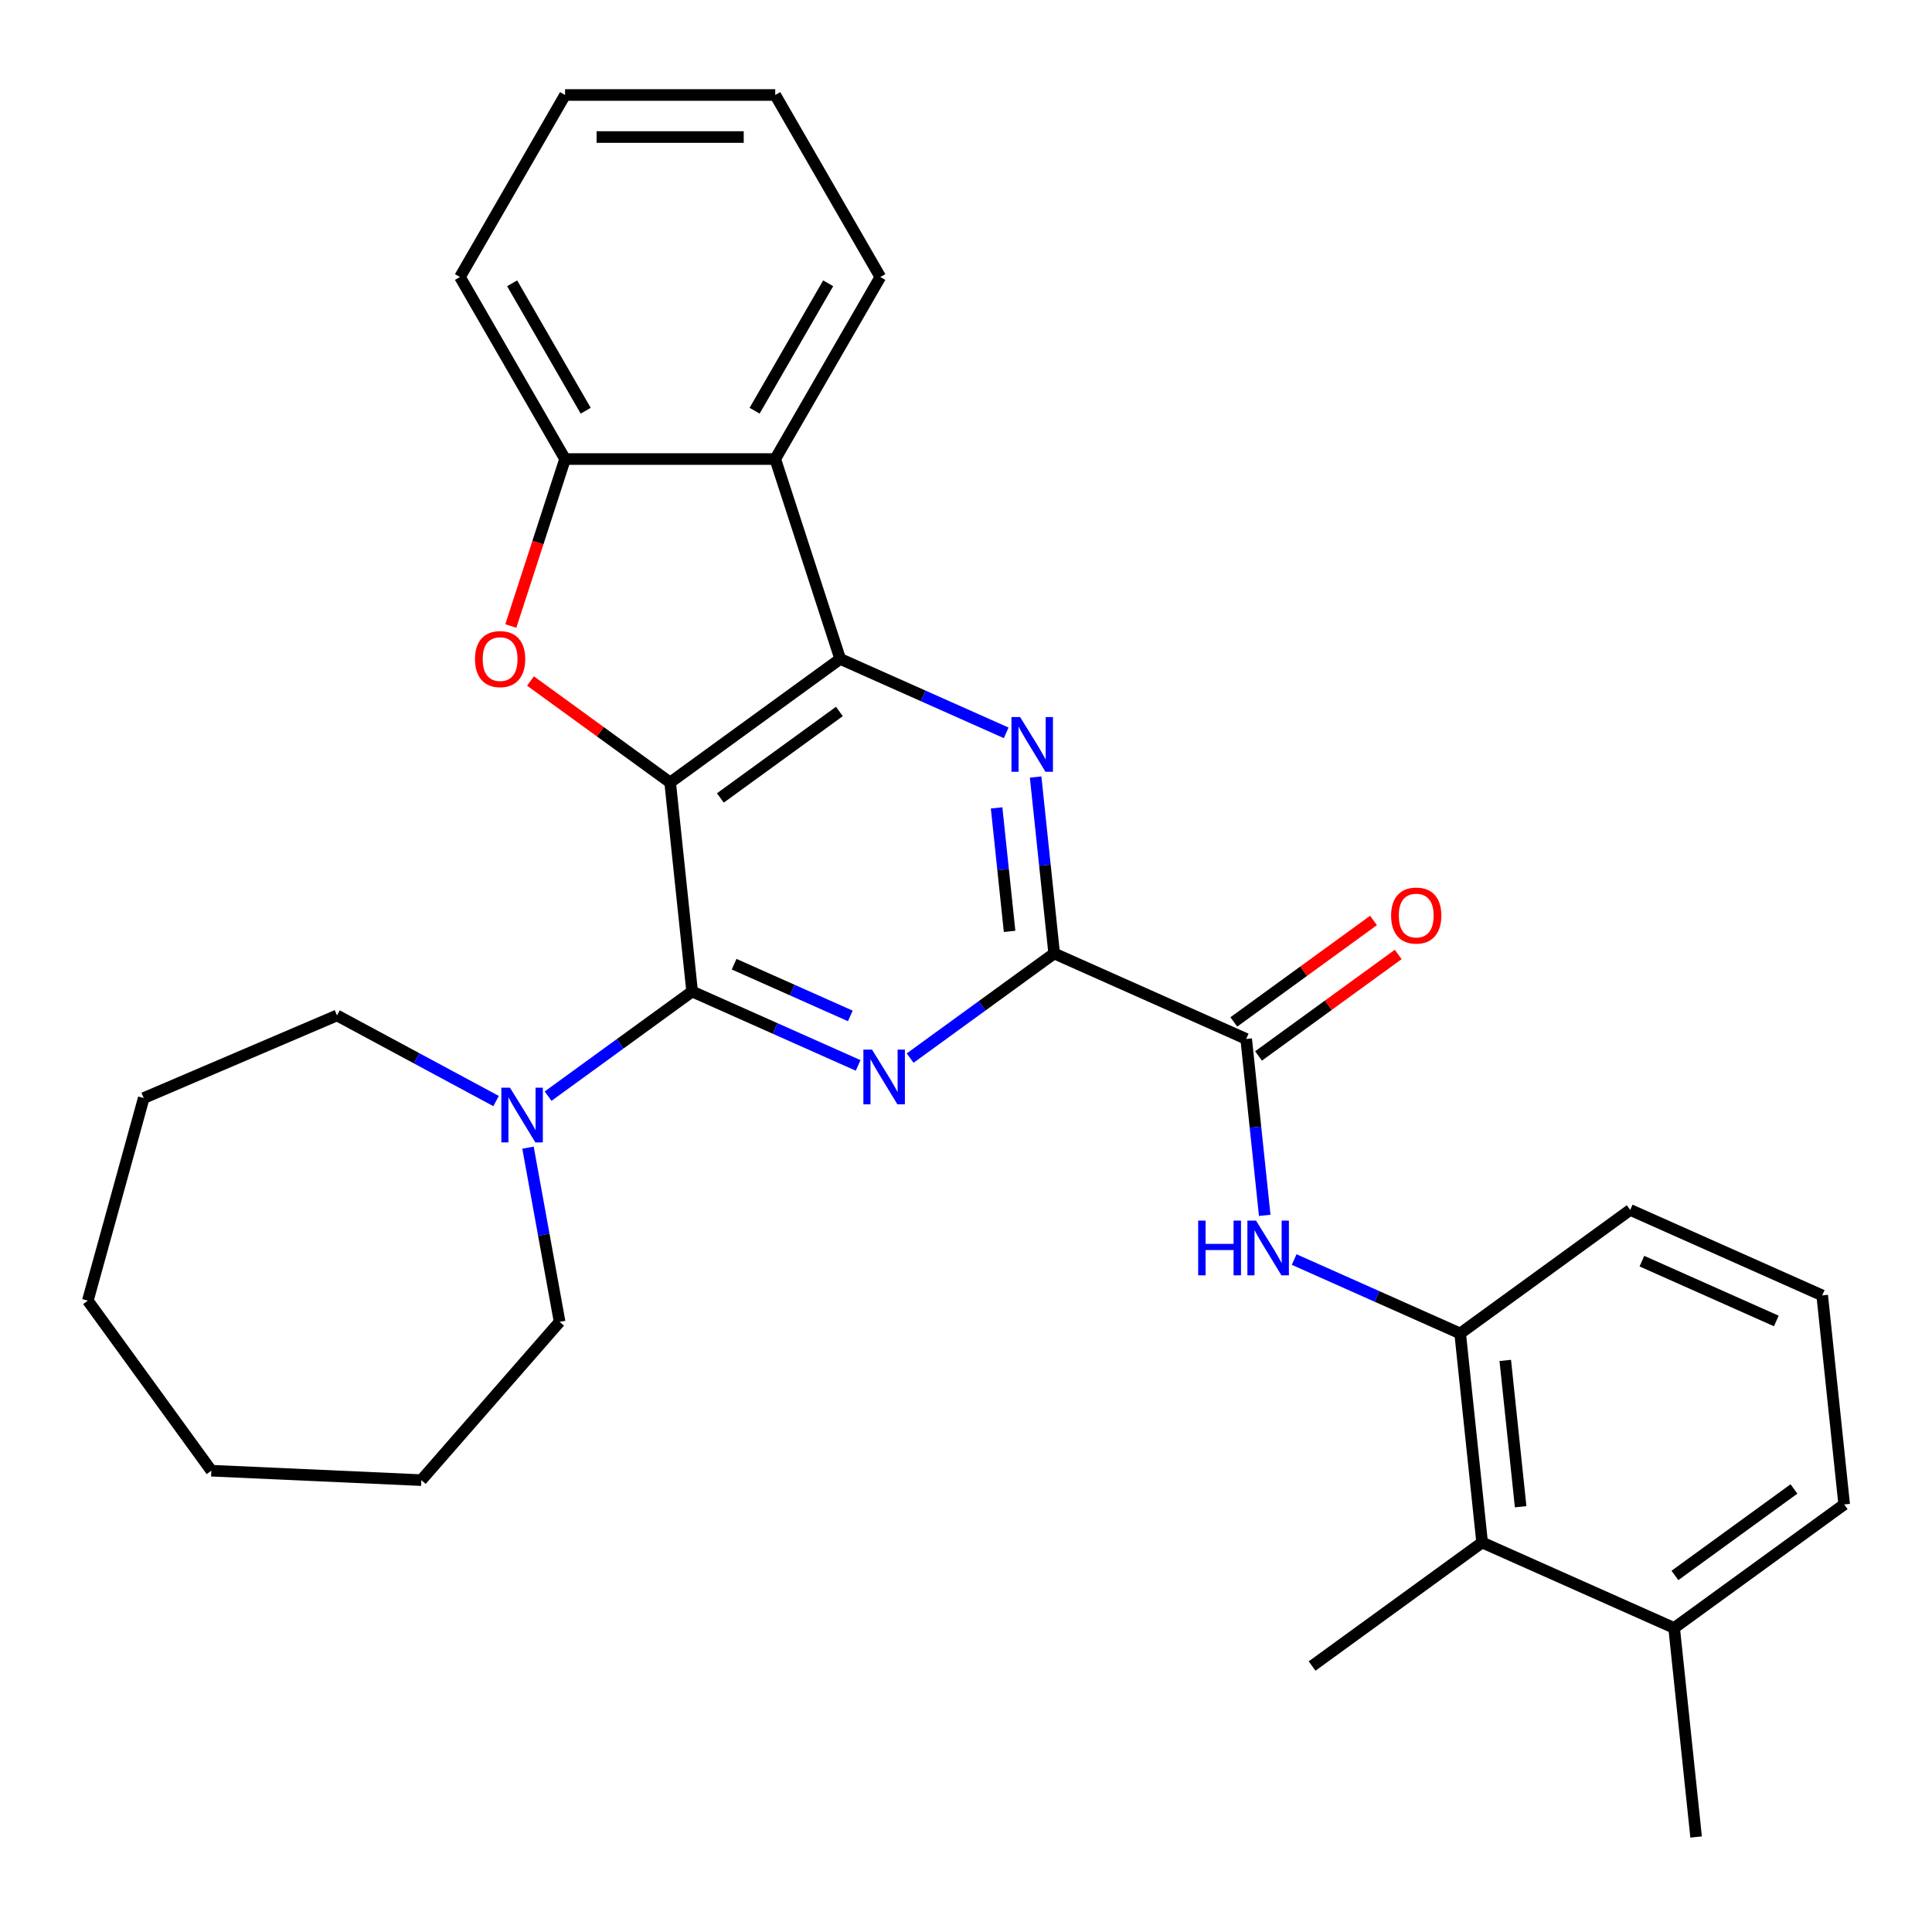 <?xml version='1.0' encoding='iso-8859-1'?>
<svg version='1.1' baseProfile='full'
              xmlns='http://www.w3.org/2000/svg'
                      xmlns:rdkit='http://www.rdkit.org/xml'
                      xmlns:xlink='http://www.w3.org/1999/xlink'
                  xml:space='preserve'
width='1000px' height='1000px' viewBox='0 0 1000 1000'>
<!-- END OF HEADER -->
<rect style='opacity:1.0;fill:#FFFFFF;stroke:none' width='1000' height='1000' x='0' y='0'> </rect>
<path class='bond-0' d='M 346.871,405.008 L 358.243,513.201' style='fill:none;fill-rule:evenodd;stroke:#000000;stroke-width:6px;stroke-linecap:butt;stroke-linejoin:miter;stroke-opacity:1' />
<path class='bond-1' d='M 346.871,405.008 L 434.883,341.063' style='fill:none;fill-rule:evenodd;stroke:#000000;stroke-width:6px;stroke-linecap:butt;stroke-linejoin:miter;stroke-opacity:1' />
<path class='bond-1' d='M 372.862,413.018 L 434.47,368.257' style='fill:none;fill-rule:evenodd;stroke:#000000;stroke-width:6px;stroke-linecap:butt;stroke-linejoin:miter;stroke-opacity:1' />
<path class='bond-5' d='M 346.871,405.008 L 310.725,378.746' style='fill:none;fill-rule:evenodd;stroke:#000000;stroke-width:6px;stroke-linecap:butt;stroke-linejoin:miter;stroke-opacity:1' />
<path class='bond-5' d='M 310.725,378.746 L 274.578,352.484' style='fill:none;fill-rule:evenodd;stroke:#FF0000;stroke-width:6px;stroke-linecap:butt;stroke-linejoin:miter;stroke-opacity:1' />
<path class='bond-2' d='M 358.243,513.201 L 401.205,532.329' style='fill:none;fill-rule:evenodd;stroke:#000000;stroke-width:6px;stroke-linecap:butt;stroke-linejoin:miter;stroke-opacity:1' />
<path class='bond-2' d='M 401.205,532.329 L 444.167,551.457' style='fill:none;fill-rule:evenodd;stroke:#0000FF;stroke-width:6px;stroke-linecap:butt;stroke-linejoin:miter;stroke-opacity:1' />
<path class='bond-2' d='M 379.981,499.062 L 410.054,512.452' style='fill:none;fill-rule:evenodd;stroke:#000000;stroke-width:6px;stroke-linecap:butt;stroke-linejoin:miter;stroke-opacity:1' />
<path class='bond-2' d='M 410.054,512.452 L 440.128,525.842' style='fill:none;fill-rule:evenodd;stroke:#0000FF;stroke-width:6px;stroke-linecap:butt;stroke-linejoin:miter;stroke-opacity:1' />
<path class='bond-9' d='M 358.243,513.201 L 320.966,540.284' style='fill:none;fill-rule:evenodd;stroke:#000000;stroke-width:6px;stroke-linecap:butt;stroke-linejoin:miter;stroke-opacity:1' />
<path class='bond-9' d='M 320.966,540.284 L 283.69,567.366' style='fill:none;fill-rule:evenodd;stroke:#0000FF;stroke-width:6px;stroke-linecap:butt;stroke-linejoin:miter;stroke-opacity:1' />
<path class='bond-3' d='M 434.883,341.063 L 477.845,360.191' style='fill:none;fill-rule:evenodd;stroke:#000000;stroke-width:6px;stroke-linecap:butt;stroke-linejoin:miter;stroke-opacity:1' />
<path class='bond-3' d='M 477.845,360.191 L 520.807,379.319' style='fill:none;fill-rule:evenodd;stroke:#0000FF;stroke-width:6px;stroke-linecap:butt;stroke-linejoin:miter;stroke-opacity:1' />
<path class='bond-6' d='M 434.883,341.063 L 401.266,237.598' style='fill:none;fill-rule:evenodd;stroke:#000000;stroke-width:6px;stroke-linecap:butt;stroke-linejoin:miter;stroke-opacity:1' />
<path class='bond-31' d='M 471.086,547.67 L 508.362,520.588' style='fill:none;fill-rule:evenodd;stroke:#0000FF;stroke-width:6px;stroke-linecap:butt;stroke-linejoin:miter;stroke-opacity:1' />
<path class='bond-31' d='M 508.362,520.588 L 545.639,493.505' style='fill:none;fill-rule:evenodd;stroke:#000000;stroke-width:6px;stroke-linecap:butt;stroke-linejoin:miter;stroke-opacity:1' />
<path class='bond-4' d='M 536.041,402.191 L 540.84,447.848' style='fill:none;fill-rule:evenodd;stroke:#0000FF;stroke-width:6px;stroke-linecap:butt;stroke-linejoin:miter;stroke-opacity:1' />
<path class='bond-4' d='M 540.84,447.848 L 545.639,493.505' style='fill:none;fill-rule:evenodd;stroke:#000000;stroke-width:6px;stroke-linecap:butt;stroke-linejoin:miter;stroke-opacity:1' />
<path class='bond-4' d='M 515.842,418.163 L 519.201,450.122' style='fill:none;fill-rule:evenodd;stroke:#0000FF;stroke-width:6px;stroke-linecap:butt;stroke-linejoin:miter;stroke-opacity:1' />
<path class='bond-4' d='M 519.201,450.122 L 522.56,482.082' style='fill:none;fill-rule:evenodd;stroke:#000000;stroke-width:6px;stroke-linecap:butt;stroke-linejoin:miter;stroke-opacity:1' />
<path class='bond-7' d='M 545.639,493.505 L 645.022,537.753' style='fill:none;fill-rule:evenodd;stroke:#000000;stroke-width:6px;stroke-linecap:butt;stroke-linejoin:miter;stroke-opacity:1' />
<path class='bond-8' d='M 264.395,324.023 L 278.436,280.811' style='fill:none;fill-rule:evenodd;stroke:#FF0000;stroke-width:6px;stroke-linecap:butt;stroke-linejoin:miter;stroke-opacity:1' />
<path class='bond-8' d='M 278.436,280.811 L 292.476,237.598' style='fill:none;fill-rule:evenodd;stroke:#000000;stroke-width:6px;stroke-linecap:butt;stroke-linejoin:miter;stroke-opacity:1' />
<path class='bond-15' d='M 401.266,237.598 L 455.66,143.384' style='fill:none;fill-rule:evenodd;stroke:#000000;stroke-width:6px;stroke-linecap:butt;stroke-linejoin:miter;stroke-opacity:1' />
<path class='bond-15' d='M 390.582,212.587 L 428.658,146.638' style='fill:none;fill-rule:evenodd;stroke:#000000;stroke-width:6px;stroke-linecap:butt;stroke-linejoin:miter;stroke-opacity:1' />
<path class='bond-30' d='M 401.266,237.598 L 292.476,237.598' style='fill:none;fill-rule:evenodd;stroke:#000000;stroke-width:6px;stroke-linecap:butt;stroke-linejoin:miter;stroke-opacity:1' />
<path class='bond-10' d='M 645.022,537.753 L 649.821,583.41' style='fill:none;fill-rule:evenodd;stroke:#000000;stroke-width:6px;stroke-linecap:butt;stroke-linejoin:miter;stroke-opacity:1' />
<path class='bond-10' d='M 649.821,583.41 L 654.62,629.067' style='fill:none;fill-rule:evenodd;stroke:#0000FF;stroke-width:6px;stroke-linecap:butt;stroke-linejoin:miter;stroke-opacity:1' />
<path class='bond-13' d='M 651.417,546.555 L 687.563,520.293' style='fill:none;fill-rule:evenodd;stroke:#000000;stroke-width:6px;stroke-linecap:butt;stroke-linejoin:miter;stroke-opacity:1' />
<path class='bond-13' d='M 687.563,520.293 L 723.709,494.031' style='fill:none;fill-rule:evenodd;stroke:#FF0000;stroke-width:6px;stroke-linecap:butt;stroke-linejoin:miter;stroke-opacity:1' />
<path class='bond-13' d='M 638.628,528.952 L 674.774,502.69' style='fill:none;fill-rule:evenodd;stroke:#000000;stroke-width:6px;stroke-linecap:butt;stroke-linejoin:miter;stroke-opacity:1' />
<path class='bond-13' d='M 674.774,502.69 L 710.921,476.428' style='fill:none;fill-rule:evenodd;stroke:#FF0000;stroke-width:6px;stroke-linecap:butt;stroke-linejoin:miter;stroke-opacity:1' />
<path class='bond-19' d='M 292.476,237.598 L 238.082,143.384' style='fill:none;fill-rule:evenodd;stroke:#000000;stroke-width:6px;stroke-linecap:butt;stroke-linejoin:miter;stroke-opacity:1' />
<path class='bond-19' d='M 303.16,212.587 L 265.084,146.638' style='fill:none;fill-rule:evenodd;stroke:#000000;stroke-width:6px;stroke-linecap:butt;stroke-linejoin:miter;stroke-opacity:1' />
<path class='bond-16' d='M 273.294,594.025 L 281.474,639.106' style='fill:none;fill-rule:evenodd;stroke:#0000FF;stroke-width:6px;stroke-linecap:butt;stroke-linejoin:miter;stroke-opacity:1' />
<path class='bond-16' d='M 281.474,639.106 L 289.655,684.186' style='fill:none;fill-rule:evenodd;stroke:#000000;stroke-width:6px;stroke-linecap:butt;stroke-linejoin:miter;stroke-opacity:1' />
<path class='bond-17' d='M 256.771,569.903 L 215.601,547.748' style='fill:none;fill-rule:evenodd;stroke:#0000FF;stroke-width:6px;stroke-linecap:butt;stroke-linejoin:miter;stroke-opacity:1' />
<path class='bond-17' d='M 215.601,547.748 L 174.431,525.594' style='fill:none;fill-rule:evenodd;stroke:#000000;stroke-width:6px;stroke-linecap:butt;stroke-linejoin:miter;stroke-opacity:1' />
<path class='bond-11' d='M 669.854,651.939 L 712.816,671.067' style='fill:none;fill-rule:evenodd;stroke:#0000FF;stroke-width:6px;stroke-linecap:butt;stroke-linejoin:miter;stroke-opacity:1' />
<path class='bond-11' d='M 712.816,671.067 L 755.778,690.195' style='fill:none;fill-rule:evenodd;stroke:#000000;stroke-width:6px;stroke-linecap:butt;stroke-linejoin:miter;stroke-opacity:1' />
<path class='bond-12' d='M 755.778,690.195 L 767.149,798.388' style='fill:none;fill-rule:evenodd;stroke:#000000;stroke-width:6px;stroke-linecap:butt;stroke-linejoin:miter;stroke-opacity:1' />
<path class='bond-12' d='M 779.122,704.15 L 787.082,779.885' style='fill:none;fill-rule:evenodd;stroke:#000000;stroke-width:6px;stroke-linecap:butt;stroke-linejoin:miter;stroke-opacity:1' />
<path class='bond-18' d='M 755.778,690.195 L 843.79,626.25' style='fill:none;fill-rule:evenodd;stroke:#000000;stroke-width:6px;stroke-linecap:butt;stroke-linejoin:miter;stroke-opacity:1' />
<path class='bond-14' d='M 767.149,798.388 L 866.533,842.637' style='fill:none;fill-rule:evenodd;stroke:#000000;stroke-width:6px;stroke-linecap:butt;stroke-linejoin:miter;stroke-opacity:1' />
<path class='bond-21' d='M 767.149,798.388 L 679.137,862.333' style='fill:none;fill-rule:evenodd;stroke:#000000;stroke-width:6px;stroke-linecap:butt;stroke-linejoin:miter;stroke-opacity:1' />
<path class='bond-23' d='M 866.533,842.637 L 877.905,950.83' style='fill:none;fill-rule:evenodd;stroke:#000000;stroke-width:6px;stroke-linecap:butt;stroke-linejoin:miter;stroke-opacity:1' />
<path class='bond-34' d='M 866.533,842.637 L 954.545,778.692' style='fill:none;fill-rule:evenodd;stroke:#000000;stroke-width:6px;stroke-linecap:butt;stroke-linejoin:miter;stroke-opacity:1' />
<path class='bond-34' d='M 866.946,815.443 L 928.555,770.681' style='fill:none;fill-rule:evenodd;stroke:#000000;stroke-width:6px;stroke-linecap:butt;stroke-linejoin:miter;stroke-opacity:1' />
<path class='bond-24' d='M 455.66,143.384 L 401.266,49.17' style='fill:none;fill-rule:evenodd;stroke:#000000;stroke-width:6px;stroke-linecap:butt;stroke-linejoin:miter;stroke-opacity:1' />
<path class='bond-26' d='M 289.655,684.186 L 218.079,766.112' style='fill:none;fill-rule:evenodd;stroke:#000000;stroke-width:6px;stroke-linecap:butt;stroke-linejoin:miter;stroke-opacity:1' />
<path class='bond-25' d='M 174.431,525.594 L 74.397,568.351' style='fill:none;fill-rule:evenodd;stroke:#000000;stroke-width:6px;stroke-linecap:butt;stroke-linejoin:miter;stroke-opacity:1' />
<path class='bond-20' d='M 843.79,626.25 L 943.174,670.499' style='fill:none;fill-rule:evenodd;stroke:#000000;stroke-width:6px;stroke-linecap:butt;stroke-linejoin:miter;stroke-opacity:1' />
<path class='bond-20' d='M 849.848,652.764 L 919.417,683.738' style='fill:none;fill-rule:evenodd;stroke:#000000;stroke-width:6px;stroke-linecap:butt;stroke-linejoin:miter;stroke-opacity:1' />
<path class='bond-27' d='M 238.082,143.384 L 292.476,49.17' style='fill:none;fill-rule:evenodd;stroke:#000000;stroke-width:6px;stroke-linecap:butt;stroke-linejoin:miter;stroke-opacity:1' />
<path class='bond-22' d='M 943.174,670.499 L 954.545,778.692' style='fill:none;fill-rule:evenodd;stroke:#000000;stroke-width:6px;stroke-linecap:butt;stroke-linejoin:miter;stroke-opacity:1' />
<path class='bond-32' d='M 401.266,49.17 L 292.476,49.17' style='fill:none;fill-rule:evenodd;stroke:#000000;stroke-width:6px;stroke-linecap:butt;stroke-linejoin:miter;stroke-opacity:1' />
<path class='bond-32' d='M 384.947,70.928 L 308.795,70.928' style='fill:none;fill-rule:evenodd;stroke:#000000;stroke-width:6px;stroke-linecap:butt;stroke-linejoin:miter;stroke-opacity:1' />
<path class='bond-28' d='M 74.397,568.351 L 45.455,673.219' style='fill:none;fill-rule:evenodd;stroke:#000000;stroke-width:6px;stroke-linecap:butt;stroke-linejoin:miter;stroke-opacity:1' />
<path class='bond-29' d='M 218.079,766.112 L 109.399,761.232' style='fill:none;fill-rule:evenodd;stroke:#000000;stroke-width:6px;stroke-linecap:butt;stroke-linejoin:miter;stroke-opacity:1' />
<path class='bond-33' d='M 45.455,673.219 L 109.399,761.232' style='fill:none;fill-rule:evenodd;stroke:#000000;stroke-width:6px;stroke-linecap:butt;stroke-linejoin:miter;stroke-opacity:1' />
<path  class='atom-3' d='M 451.366 543.289
L 460.646 558.289
Q 461.566 559.769, 463.046 562.449
Q 464.526 565.129, 464.606 565.289
L 464.606 543.289
L 468.366 543.289
L 468.366 571.609
L 464.486 571.609
L 454.526 555.209
Q 453.366 553.289, 452.126 551.089
Q 450.926 548.889, 450.566 548.209
L 450.566 571.609
L 446.886 571.609
L 446.886 543.289
L 451.366 543.289
' fill='#0000FF'/>
<path  class='atom-4' d='M 528.007 371.152
L 537.287 386.152
Q 538.207 387.632, 539.687 390.312
Q 541.167 392.992, 541.247 393.152
L 541.247 371.152
L 545.007 371.152
L 545.007 399.472
L 541.127 399.472
L 531.167 383.072
Q 530.007 381.152, 528.767 378.952
Q 527.567 376.752, 527.207 376.072
L 527.207 399.472
L 523.527 399.472
L 523.527 371.152
L 528.007 371.152
' fill='#0000FF'/>
<path  class='atom-6' d='M 245.859 341.143
Q 245.859 334.343, 249.219 330.543
Q 252.579 326.743, 258.859 326.743
Q 265.139 326.743, 268.499 330.543
Q 271.859 334.343, 271.859 341.143
Q 271.859 348.023, 268.459 351.943
Q 265.059 355.823, 258.859 355.823
Q 252.619 355.823, 249.219 351.943
Q 245.859 348.063, 245.859 341.143
M 258.859 352.623
Q 263.179 352.623, 265.499 349.743
Q 267.859 346.823, 267.859 341.143
Q 267.859 335.583, 265.499 332.783
Q 263.179 329.943, 258.859 329.943
Q 254.539 329.943, 252.179 332.743
Q 249.859 335.543, 249.859 341.143
Q 249.859 346.863, 252.179 349.743
Q 254.539 352.623, 258.859 352.623
' fill='#FF0000'/>
<path  class='atom-10' d='M 263.97 562.986
L 273.25 577.986
Q 274.17 579.466, 275.65 582.146
Q 277.13 584.826, 277.21 584.986
L 277.21 562.986
L 280.97 562.986
L 280.97 591.306
L 277.09 591.306
L 267.13 574.906
Q 265.97 572.986, 264.73 570.786
Q 263.53 568.586, 263.17 567.906
L 263.17 591.306
L 259.49 591.306
L 259.49 562.986
L 263.97 562.986
' fill='#0000FF'/>
<path  class='atom-11' d='M 620.174 631.786
L 624.014 631.786
L 624.014 643.826
L 638.494 643.826
L 638.494 631.786
L 642.334 631.786
L 642.334 660.106
L 638.494 660.106
L 638.494 647.026
L 624.014 647.026
L 624.014 660.106
L 620.174 660.106
L 620.174 631.786
' fill='#0000FF'/>
<path  class='atom-11' d='M 650.134 631.786
L 659.414 646.786
Q 660.334 648.266, 661.814 650.946
Q 663.294 653.626, 663.374 653.786
L 663.374 631.786
L 667.134 631.786
L 667.134 660.106
L 663.254 660.106
L 653.294 643.706
Q 652.134 641.786, 650.894 639.586
Q 649.694 637.386, 649.334 636.706
L 649.334 660.106
L 645.654 660.106
L 645.654 631.786
L 650.134 631.786
' fill='#0000FF'/>
<path  class='atom-14' d='M 720.035 473.889
Q 720.035 467.089, 723.395 463.289
Q 726.755 459.489, 733.035 459.489
Q 739.315 459.489, 742.675 463.289
Q 746.035 467.089, 746.035 473.889
Q 746.035 480.769, 742.635 484.689
Q 739.235 488.569, 733.035 488.569
Q 726.795 488.569, 723.395 484.689
Q 720.035 480.809, 720.035 473.889
M 733.035 485.369
Q 737.355 485.369, 739.675 482.489
Q 742.035 479.569, 742.035 473.889
Q 742.035 468.329, 739.675 465.529
Q 737.355 462.689, 733.035 462.689
Q 728.715 462.689, 726.355 465.489
Q 724.035 468.289, 724.035 473.889
Q 724.035 479.609, 726.355 482.489
Q 728.715 485.369, 733.035 485.369
' fill='#FF0000'/>
</svg>
